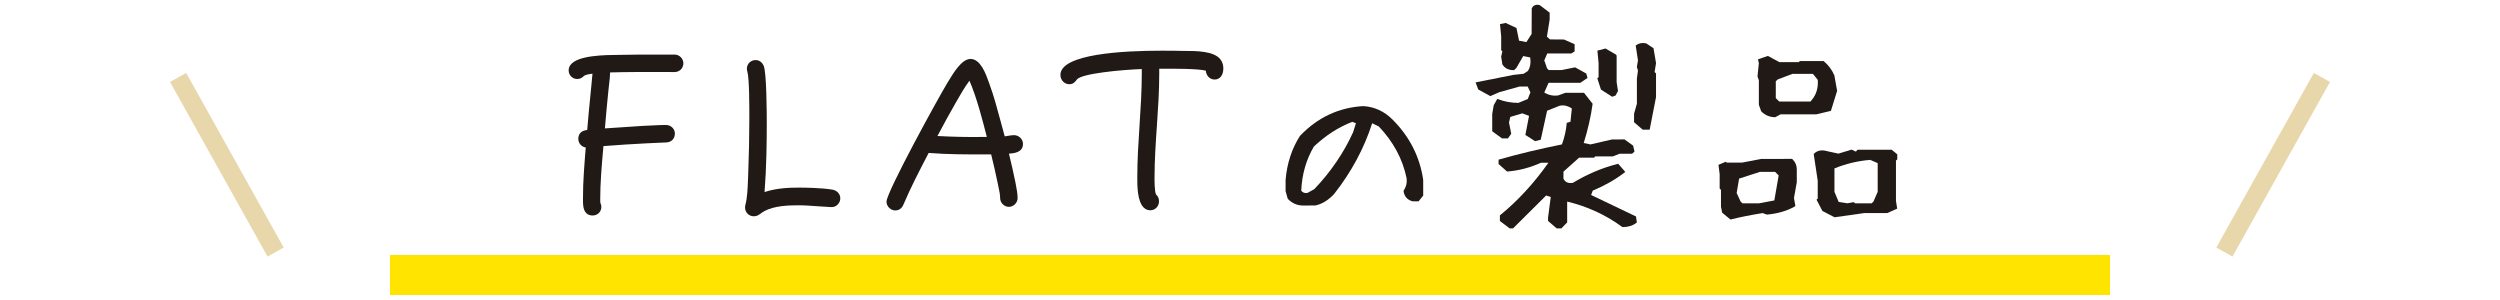 <?xml version="1.0" encoding="UTF-8"?>
<svg id="_レイヤー_2" data-name="レイヤー_2" xmlns="http://www.w3.org/2000/svg" viewBox="0 0 500 60">
  <defs>
    <style>
      .cls-1 {
        fill: #e8d7aa;
      }

      .cls-2 {
        fill: #fff;
      }

      .cls-3 {
        fill: #201915;
      }

      .cls-4 {
        fill: #ffe400;
      }
    </style>
  </defs>
  <g id="_テキスト" data-name="テキスト">
    <g>
      <rect class="cls-2" width="500" height="60"/>
      <rect class="cls-4" x="78" y="51" width="344" height="8"/>
      <g>
        <path class="cls-3" d="M134.936,10.917h-4.395c-2.008,0-3.905,0-5.837.045-.224.005-.497.008-.809.01-2.941.024-8.415.068-9.825,2.051-.203.303-.338.601-.338,1.074,0,.938.764,1.7,1.701,1.7.621,0,.993-.244,1.346-.598.294-.269,1.157-.395,1.718-.465-.062.821-.146,1.654-.231,2.482-.047.459-.094.917-.136,1.367-.267,2.567-.486,5.064-.688,7.413-1.139.109-1.782.741-1.782,1.772,0,.876.648,1.604,1.491,1.728l-.06.749c-.241,3.03-.49,6.164-.49,9.27l-.002.301c-.011.891-.025,2.111.65,2.795.319.323.749.487,1.277.487.978,0,1.744-.747,1.744-1.7,0-.316-.055-.548-.191-.802-.032-.264-.031-.498-.031-.768,0-3.281.296-6.671.583-9.95l.058-.659c2.843-.212,5.777-.428,8.668-.558.642-.044,1.295-.066,1.948-.088.67-.023,1.34-.046,1.992-.091,1.02-.057,1.679-.759,1.679-1.789,0-.938-.804-1.701-1.791-1.701-.924,0-1.858.05-2.763.098-.606.032-1.214.064-1.836.083l-7.604.508c.223-2.598.431-4.965.677-7.336.031-.355.083-.801.139-1.271.104-.887.223-1.892.223-2.529,0-.02,0-.04-.001-.061,3.407-.096,6.883-.089,10.249-.081l2.666.004c.978,0,1.744-.767,1.744-1.745,0-.945-.799-1.745-1.744-1.745Z"/>
        <path class="cls-3" d="M166.515,37.932c-2.224-.38-5.727-.41-6.747-.41-1.989,0-4.521.106-6.857.889.392-5.012.443-10.034.443-13.893,0-1.675-.03-10.097-.625-11.386-.139-.276-.56-1.118-1.613-1.118-.978,0-1.744.767-1.744,1.745,0,.194.059.417.103.553.402,1.485.394,7.139.391,9.267l-.001.491c0,3.288-.071,6.716-.224,10.786-.016.339-.029.695-.042,1.062-.062,1.693-.133,3.613-.52,5.062-.066.195-.066.381-.066.53,0,.979.768,1.745,1.746,1.745.382,0,.732-.11,1.074-.337.128-.085.247-.171.364-.255.244-.176.476-.341.763-.485,1.897-.992,4.563-1.119,6.674-1.119,1.302,0,2.618.098,3.891.191.876.065,1.754.13,2.654.167h.123c.43.015.849-.138,1.185-.453.364-.342.573-.812.573-1.292,0-.856-.616-1.555-1.544-1.739Z"/>
        <path class="cls-3" d="M202.803,27.031c-.402,0-.825.072-1.233.143-.208.035-.418.071-.625.098-.266-.947-.521-1.899-.775-2.854-.688-2.565-1.397-5.219-2.326-7.748l-.112-.31c-.571-1.598-1.636-4.571-3.625-4.571-1.731,0-3.363,2.699-4.339,4.311-.114.188-.215.356-.306.5-1.676,2.744-12.164,21.803-12.164,23.743,0,.913.832,1.745,1.746,1.745.772,0,1.366-.441,1.667-1.229,1.435-3.374,3.168-6.708,4.845-9.933l.176-.339c3.807.304,7.719.299,11.506.295l.993-.001c.458,1.877.929,3.862,1.312,5.771.045.237.099.486.153.741.163.755.331,1.534.331,2.232,0,.93.816,1.745,1.746,1.745s1.746-.815,1.746-1.745c0-.838-.166-1.711-.326-2.555-.045-.235-.09-.469-.131-.708-.386-1.924-.854-3.895-1.277-5.639,1.135-.06,2.809-.283,2.809-1.947,0-.946-.819-1.746-1.789-1.746ZM197.366,27.391h-1.024c-2.789.044-5.765-.024-8.853-.189,1.272-2.402,2.527-4.684,3.735-6.79.855-1.507,1.706-2.97,2.662-4.269,1.413,3.178,2.655,8.017,3.416,10.981l.063.267Z"/>
        <path class="cls-3" d="M237.049,10.185l-.257.001c-1.53-.048-2.992-.048-4.54-.048-7.532,0-20.17.631-20.17,4.852,0,1.021.803,1.854,1.789,1.854.808,0,1.185-.506,1.495-.923.86-1.245,9.188-1.978,12.989-2.111v.947c0,3.431-.227,6.926-.447,10.306-.221,3.394-.449,6.902-.449,10.359v.164c-.003,1.503-.009,4.632,1.267,5.909.37.371.817.56,1.329.56.979,0,1.746-.794,1.746-1.807,0-.56-.206-1.021-.611-1.372-.285-.729-.285-2.596-.285-3.313,0-3.454.238-6.961.47-10.353.231-3.405.472-6.926.472-10.406v-1.053l1.002-.002c1.753-.015,6.881-.03,8.321.39.022.447.192.872.486,1.199.33.366.779.568,1.267.568,1.06,0,1.744-.875,1.744-2.228,0-.7-.188-1.286-.571-1.784-1.271-1.724-5.032-1.705-7.046-1.709Z"/>
        <path class="cls-3" d="M278.517,23.921c-1.655-1.654-3.611-2.562-5.841-2.699-4.898.268-9.159,2.262-12.693,5.966-1.633,2.568-2.597,5.525-2.865,8.81v2.229l.408,1.461.061.105c.841.869,1.852,1.311,3.006,1.311l2.479-.006c1.371-.303,2.634-1.078,3.766-2.319,3.441-4.379,5.995-9.131,7.596-14.129l1.33.649c2.906,3.049,4.776,6.531,5.554,10.336.124.876-.06,1.68-.56,2.456l-.051.079.014.092c.147,1.031.743,1.703,1.771,1.996l1.224.01.925-1.157-.003-3.148c-.666-4.594-2.726-8.646-6.119-12.04ZM271.186,24.646l-.556,1.777c-1.857,4.108-4.47,7.945-7.767,11.403l-1.363.758c-.526.099-.927-.044-1.252-.44.142-3.264.992-6.235,2.529-8.834,2.372-2.237,4.957-3.9,7.683-4.944l.726.28Z"/>
        <polygon class="cls-3" points="319.463 15.676 320.194 17.92 322.433 19.349 323.119 19.099 323.598 18.196 323.326 16.445 323.326 11.115 323.196 10.921 321.097 9.698 319.479 10.129 319.717 12.637 319.717 15.422 319.463 15.676"/>
        <path class="cls-3" d="M330.701,9.643l-1.402-.936-.088-.037c-.771-.159-1.429-.041-1.951.352l-.119.09.454,2.954-.223,1.333.221.704-.214,1.599v5.042l-.561,1.981-.01,1.714,1.733,1.493h1.393l1.271-6.51v-4.756l-.287-.246.291-1.784-.508-2.993Z"/>
        <path class="cls-3" d="M318.224,38.994l.32-.866c2.418-1.016,4.538-2.221,6.304-3.58l.21-.162-1.413-1.629-.148.037c-3.029.757-6.029,2.025-8.916,3.77-.919.154-1.538-.109-1.893-.826v-1.407l3.129-2.795h2.998l.219-.263h3.561l1.319-.525h2.494l.491-.421-.273-1.202-1.718-1.241-2.5.007-4.325.994-1.339-.281c.833-2.656,1.426-5.261,1.765-7.746l.014-.105-1.716-2.192h-3.712l-1.476.527c-.996.13-1.929-.068-2.763-.589l.856-1.934h6.35l1.438-.977-.252-.886-2.229-1.233-2.668.538h-2.609l-.324-.324-.562-1.604.595-1.38h4.813l.657-.418v-1.438l-2.117-.941-2.81-.021-.613-.547.55-3.406v-1.394l-1.937-1.476-.094-.044c-.926-.221-1.355.239-1.554.662l-.023,5.111-1.05,1.634-1.465-.286-.518-2.542-2.16-1.008-1.133.238.239,2.475v2.719l.24.28-.245,1.018.227,1.492.033.093c.454.748,1.204,1.127,2.228,1.127h.104l.468-.467,1.352-2.349,1.402.281c.147,1.112-.014,2.024-.48,2.714l-.871.554-2.022.216-7.554,1.503.527,1.413,2.424,1.329,1.787-.781,4.037-1.13h1.645l.545,1.159-.534,1.334-1.87.771c-1.435-.006-2.786-.25-4.019-.728l-.202-.078-.719,1.284-.296,1.742v3.453l1.963,1.437h1.175l.662-.938-.448-2.241.262-1.119,2.406-.723,1.344.509-.736,3.812,1.94,1.244,1.132-.282,1.274-5.801,2.58-1.03c.835-.129,1.607.059,2.368.573l-.274,2.665-.747.22-.015.171c-.111,1.329-.43,2.721-.945,4.137-4.46.896-8.661,1.903-12.489,2.998l-.182.052v.869l1.697,1.503.105-.009c2.248-.175,4.498-.764,6.688-1.75h1.48c-2.857,4.058-6.09,7.574-9.616,10.457l-.092.075v1.117l1.961,1.483h.668l6.62-6.577.925.288-.543,4.156v.64l1.733,1.493h.943l1.149-1.2v-4.163c4.03.965,7.724,2.664,10.985,5.053l.065.048h.082c1.073,0,1.979-.283,2.693-.841l.114-.09-.173-1.194-8.976-4.293Z"/>
        <path class="cls-3" d="M351.77,20.954l.453,1.269.062.094c.773.743,1.686,1.12,2.712,1.12h.063l1.051-.569,7.174-.007,2.896-.689,1.242-4.002-.553-3.093c-.479-1.109-1.181-2.054-2.083-2.808l-.069-.058h-4.747l-.219.22h-3.86l-2.318-1.248-1.976.676.169.792-.26,2.587-.005.056.268.757v4.904ZM355.158,19.625v-3.376l.409-.375,2.934-1.105h4.081l.97,1.204c.121,1.557-.273,2.898-1.174,3.99l-.279.347h-6.255l-.686-.685Z"/>
        <path class="cls-3" d="M358.422,31.779l-6.143.004-3.893.74h-3.049l-.177-.177-1.469.621.241,1.863v2.85l.262.308.005,3.371.238,1.182,1.653,1.361.122-.029c1.871-.461,3.993-.883,6.309-1.256l.866.304.056-.005c2.156-.208,4.002-.749,5.485-1.609l.151-.087-.284-1.617.564-3.152v-2.582c0-.797-.292-1.478-.867-2.021l-.072-.068ZM348.112,40.289l-.78-1.685.487-2.882,4.151-1.342h3.053l.712.71-.868,4.998-3.066.577h-3.311l-.378-.377Z"/>
        <path class="cls-3" d="M379.455,31.884v-1.023l-1.124-.92h-6.812l-.344.382-.837-.399-2.657.798-2.149-.463c-1.146-.349-2.053-.194-2.701.456l-.089.089.803,5.342v3.595l-.246.184,1.186,2.272,2.419,1.256,5.954-.841h4.596l1.983-.891-.245-1.548v-8.069l.264-.219ZM369.483,40.662l-1.746-.277-.847-2.015v-4.686c2.263-.932,4.666-1.506,7.149-1.708l1.499.654v5.738l-.835,1.923-.374.374h-3.309l-.284-.236-1.254.232Z"/>
      </g>
      <rect class="cls-1" x="452.778" y="12.95" width="3.704" height="40" transform="translate(73.787 -217.515) rotate(29.186)"/>
      <rect class="cls-1" x="43.518" y="12.95" width="3.704" height="40" transform="translate(101.048 39.592) rotate(150.814)"/>
    </g>
  </g>
</svg>